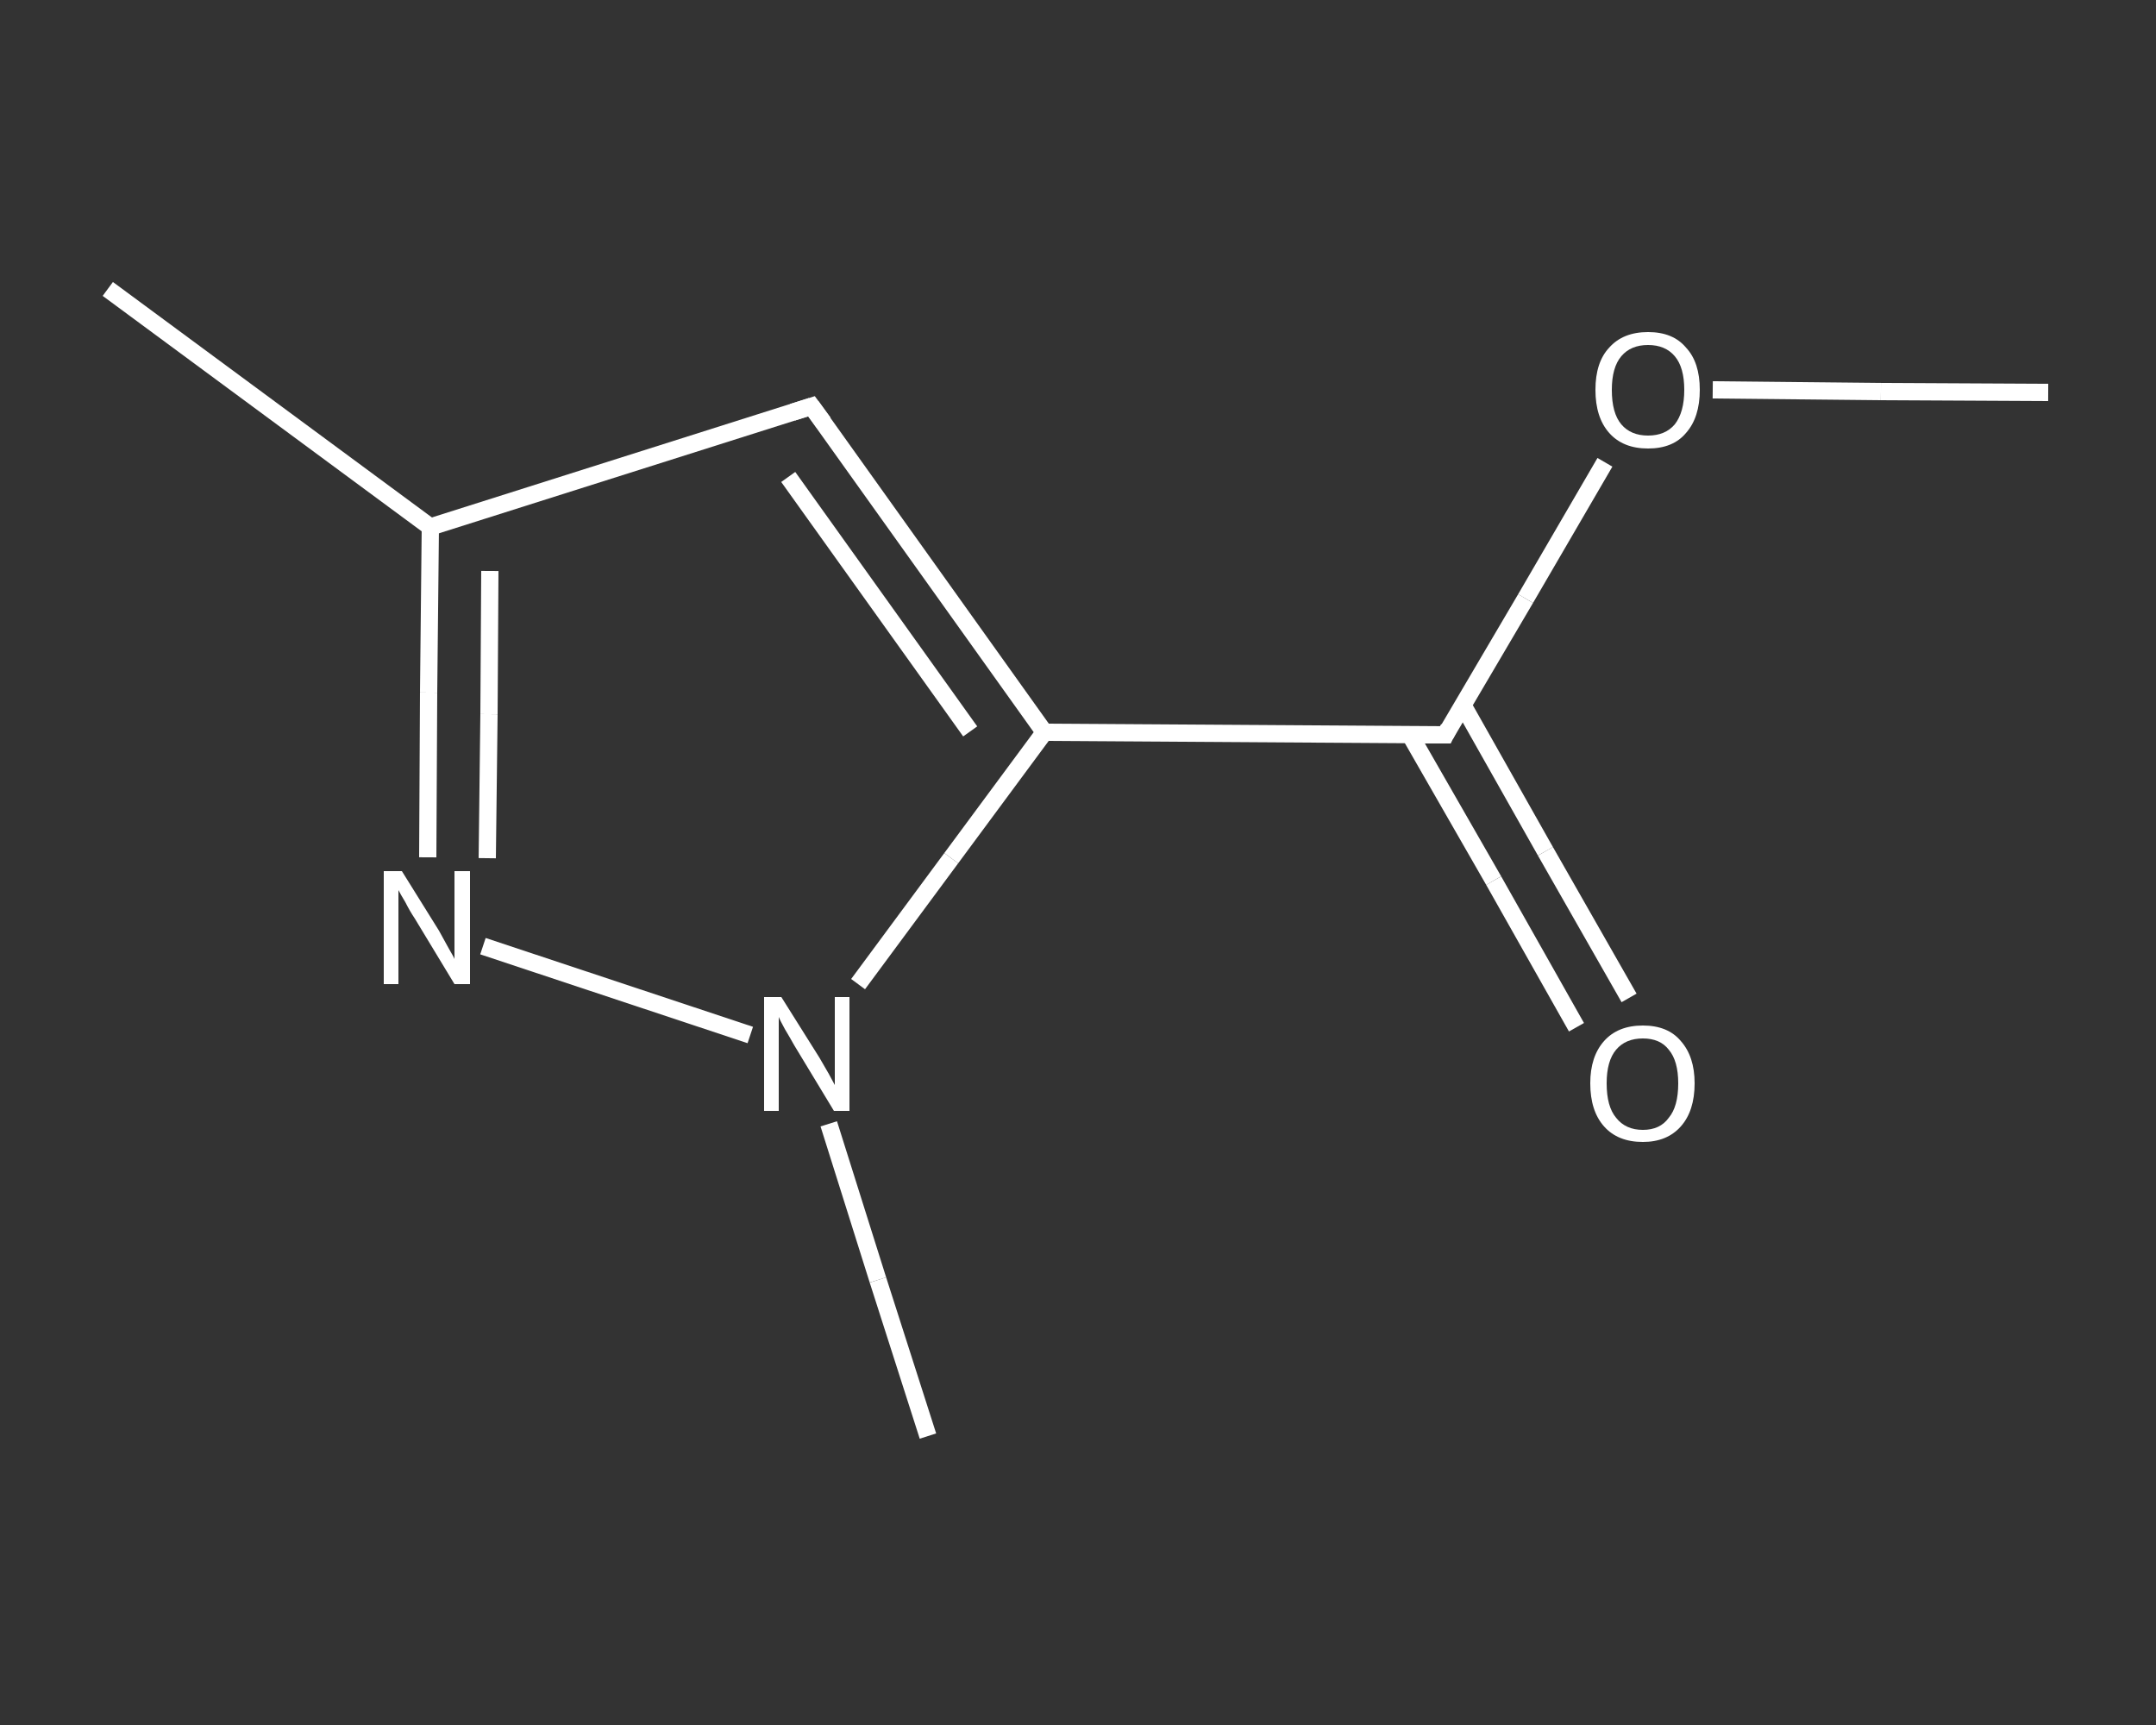 <?xml version='1.0' encoding='iso-8859-1'?>
<svg version='1.1' baseProfile='full'
              xmlns='http://www.w3.org/2000/svg'
                      xmlns:rdkit='http://www.rdkit.org/xml'
                      xmlns:xlink='http://www.w3.org/1999/xlink'
                  xml:space='preserve'
width='250px' height='200px' viewBox='0 0 250 200'>
<rect x="0" y="0" width="250" height="200" fill="#333333" stroke="none"/>
<!-- END OF HEADER -->
<rect style='opacity:1.0;fill:transparent;stroke:none' width='250.0' height='200.0' x='0.0' y='0.0'> </rect>
<path class='bond-0 atom-0 atom-1' d='M 237.5,45.5 L 218.1,45.4' style='fill:none;fill-rule:evenodd;stroke:#FFFFFF;stroke-width:2.0px;stroke-linecap:butt;stroke-linejoin:miter;stroke-opacity:1' />
<path class='bond-0 atom-0 atom-1' d='M 218.1,45.4 L 198.6,45.2' style='fill:none;fill-rule:evenodd;stroke:#FFFFFF;stroke-width:2.0px;stroke-linecap:butt;stroke-linejoin:miter;stroke-opacity:1' />
<path class='bond-1 atom-1 atom-2' d='M 186.1,53.6 L 176.9,69.4' style='fill:none;fill-rule:evenodd;stroke:#FFFFFF;stroke-width:2.0px;stroke-linecap:butt;stroke-linejoin:miter;stroke-opacity:1' />
<path class='bond-1 atom-1 atom-2' d='M 176.9,69.4 L 167.6,85.2' style='fill:none;fill-rule:evenodd;stroke:#FFFFFF;stroke-width:2.0px;stroke-linecap:butt;stroke-linejoin:miter;stroke-opacity:1' />
<path class='bond-2 atom-2 atom-3' d='M 163.5,85.2 L 173.2,102.1' style='fill:none;fill-rule:evenodd;stroke:#FFFFFF;stroke-width:2.0px;stroke-linecap:butt;stroke-linejoin:miter;stroke-opacity:1' />
<path class='bond-2 atom-2 atom-3' d='M 173.2,102.1 L 182.8,119.1' style='fill:none;fill-rule:evenodd;stroke:#FFFFFF;stroke-width:2.0px;stroke-linecap:butt;stroke-linejoin:miter;stroke-opacity:1' />
<path class='bond-2 atom-2 atom-3' d='M 169.6,81.7 L 179.2,98.7' style='fill:none;fill-rule:evenodd;stroke:#FFFFFF;stroke-width:2.0px;stroke-linecap:butt;stroke-linejoin:miter;stroke-opacity:1' />
<path class='bond-2 atom-2 atom-3' d='M 179.2,98.7 L 188.9,115.7' style='fill:none;fill-rule:evenodd;stroke:#FFFFFF;stroke-width:2.0px;stroke-linecap:butt;stroke-linejoin:miter;stroke-opacity:1' />
<path class='bond-3 atom-2 atom-4' d='M 167.6,85.2 L 121.1,84.9' style='fill:none;fill-rule:evenodd;stroke:#FFFFFF;stroke-width:2.0px;stroke-linecap:butt;stroke-linejoin:miter;stroke-opacity:1' />
<path class='bond-4 atom-4 atom-5' d='M 121.1,84.9 L 94.1,47.1' style='fill:none;fill-rule:evenodd;stroke:#FFFFFF;stroke-width:2.0px;stroke-linecap:butt;stroke-linejoin:miter;stroke-opacity:1' />
<path class='bond-4 atom-4 atom-5' d='M 112.5,84.8 L 91.4,55.3' style='fill:none;fill-rule:evenodd;stroke:#FFFFFF;stroke-width:2.0px;stroke-linecap:butt;stroke-linejoin:miter;stroke-opacity:1' />
<path class='bond-5 atom-5 atom-6' d='M 94.1,47.1 L 49.9,61.1' style='fill:none;fill-rule:evenodd;stroke:#FFFFFF;stroke-width:2.0px;stroke-linecap:butt;stroke-linejoin:miter;stroke-opacity:1' />
<path class='bond-6 atom-6 atom-7' d='M 49.9,61.1 L 12.5,33.5' style='fill:none;fill-rule:evenodd;stroke:#FFFFFF;stroke-width:2.0px;stroke-linecap:butt;stroke-linejoin:miter;stroke-opacity:1' />
<path class='bond-7 atom-6 atom-8' d='M 49.9,61.1 L 49.7,80.3' style='fill:none;fill-rule:evenodd;stroke:#FFFFFF;stroke-width:2.0px;stroke-linecap:butt;stroke-linejoin:miter;stroke-opacity:1' />
<path class='bond-7 atom-6 atom-8' d='M 49.7,80.3 L 49.6,99.4' style='fill:none;fill-rule:evenodd;stroke:#FFFFFF;stroke-width:2.0px;stroke-linecap:butt;stroke-linejoin:miter;stroke-opacity:1' />
<path class='bond-7 atom-6 atom-8' d='M 56.8,66.2 L 56.7,82.8' style='fill:none;fill-rule:evenodd;stroke:#FFFFFF;stroke-width:2.0px;stroke-linecap:butt;stroke-linejoin:miter;stroke-opacity:1' />
<path class='bond-7 atom-6 atom-8' d='M 56.7,82.8 L 56.5,99.5' style='fill:none;fill-rule:evenodd;stroke:#FFFFFF;stroke-width:2.0px;stroke-linecap:butt;stroke-linejoin:miter;stroke-opacity:1' />
<path class='bond-8 atom-8 atom-9' d='M 56.0,109.7 L 87.0,120.0' style='fill:none;fill-rule:evenodd;stroke:#FFFFFF;stroke-width:2.0px;stroke-linecap:butt;stroke-linejoin:miter;stroke-opacity:1' />
<path class='bond-9 atom-9 atom-10' d='M 96.1,130.3 L 101.8,148.4' style='fill:none;fill-rule:evenodd;stroke:#FFFFFF;stroke-width:2.0px;stroke-linecap:butt;stroke-linejoin:miter;stroke-opacity:1' />
<path class='bond-9 atom-9 atom-10' d='M 101.8,148.4 L 107.6,166.5' style='fill:none;fill-rule:evenodd;stroke:#FFFFFF;stroke-width:2.0px;stroke-linecap:butt;stroke-linejoin:miter;stroke-opacity:1' />
<path class='bond-10 atom-9 atom-4' d='M 99.5,114.1 L 110.3,99.5' style='fill:none;fill-rule:evenodd;stroke:#FFFFFF;stroke-width:2.0px;stroke-linecap:butt;stroke-linejoin:miter;stroke-opacity:1' />
<path class='bond-10 atom-9 atom-4' d='M 110.3,99.5 L 121.1,84.9' style='fill:none;fill-rule:evenodd;stroke:#FFFFFF;stroke-width:2.0px;stroke-linecap:butt;stroke-linejoin:miter;stroke-opacity:1' />
<path d='M 168.0,84.4 L 167.6,85.2 L 165.2,85.2' style='fill:none;stroke:#FFFFFF;stroke-width:2.0px;stroke-linecap:butt;stroke-linejoin:miter;stroke-opacity:1;' />
<path d='M 95.5,49.0 L 94.1,47.1 L 91.9,47.8' style='fill:none;stroke:#FFFFFF;stroke-width:2.0px;stroke-linecap:butt;stroke-linejoin:miter;stroke-opacity:1;' />
<path class='atom-1' d='M 185.0 45.2
Q 185.0 42.0, 186.6 40.3
Q 188.2 38.5, 191.1 38.5
Q 194.0 38.5, 195.5 40.3
Q 197.1 42.0, 197.1 45.2
Q 197.1 48.4, 195.5 50.2
Q 194.0 52.0, 191.1 52.0
Q 188.2 52.0, 186.6 50.2
Q 185.0 48.4, 185.0 45.2
M 191.1 50.5
Q 193.1 50.5, 194.2 49.2
Q 195.3 47.8, 195.3 45.2
Q 195.3 42.6, 194.2 41.3
Q 193.1 40.0, 191.1 40.0
Q 189.1 40.0, 188.0 41.3
Q 186.9 42.6, 186.9 45.2
Q 186.9 47.9, 188.0 49.2
Q 189.1 50.5, 191.1 50.5
' fill='#FFFFFF'/>
<path class='atom-3' d='M 184.4 125.6
Q 184.4 122.5, 186.0 120.7
Q 187.6 118.9, 190.5 118.9
Q 193.4 118.9, 194.9 120.7
Q 196.5 122.5, 196.5 125.6
Q 196.5 128.8, 194.9 130.6
Q 193.3 132.4, 190.5 132.4
Q 187.6 132.4, 186.0 130.6
Q 184.4 128.8, 184.4 125.6
M 190.5 131.0
Q 192.5 131.0, 193.5 129.6
Q 194.6 128.3, 194.6 125.6
Q 194.6 123.0, 193.5 121.7
Q 192.5 120.4, 190.5 120.4
Q 188.5 120.4, 187.4 121.7
Q 186.3 123.0, 186.3 125.6
Q 186.3 128.3, 187.4 129.6
Q 188.5 131.0, 190.5 131.0
' fill='#FFFFFF'/>
<path class='atom-8' d='M 46.6 101.0
L 50.9 107.9
Q 51.3 108.6, 52.0 109.9
Q 52.7 111.1, 52.7 111.2
L 52.7 101.0
L 54.5 101.0
L 54.5 114.1
L 52.7 114.1
L 48.1 106.5
Q 47.5 105.6, 47.0 104.6
Q 46.4 103.6, 46.2 103.2
L 46.2 114.1
L 44.5 114.1
L 44.5 101.0
L 46.6 101.0
' fill='#FFFFFF'/>
<path class='atom-9' d='M 90.6 115.6
L 95.0 122.6
Q 95.4 123.3, 96.1 124.5
Q 96.8 125.8, 96.8 125.8
L 96.8 115.6
L 98.5 115.6
L 98.5 128.8
L 96.7 128.8
L 92.1 121.2
Q 91.6 120.3, 91.0 119.3
Q 90.4 118.2, 90.3 117.9
L 90.3 128.8
L 88.6 128.8
L 88.6 115.6
L 90.6 115.6
' fill='#FFFFFF'/>
</svg>
